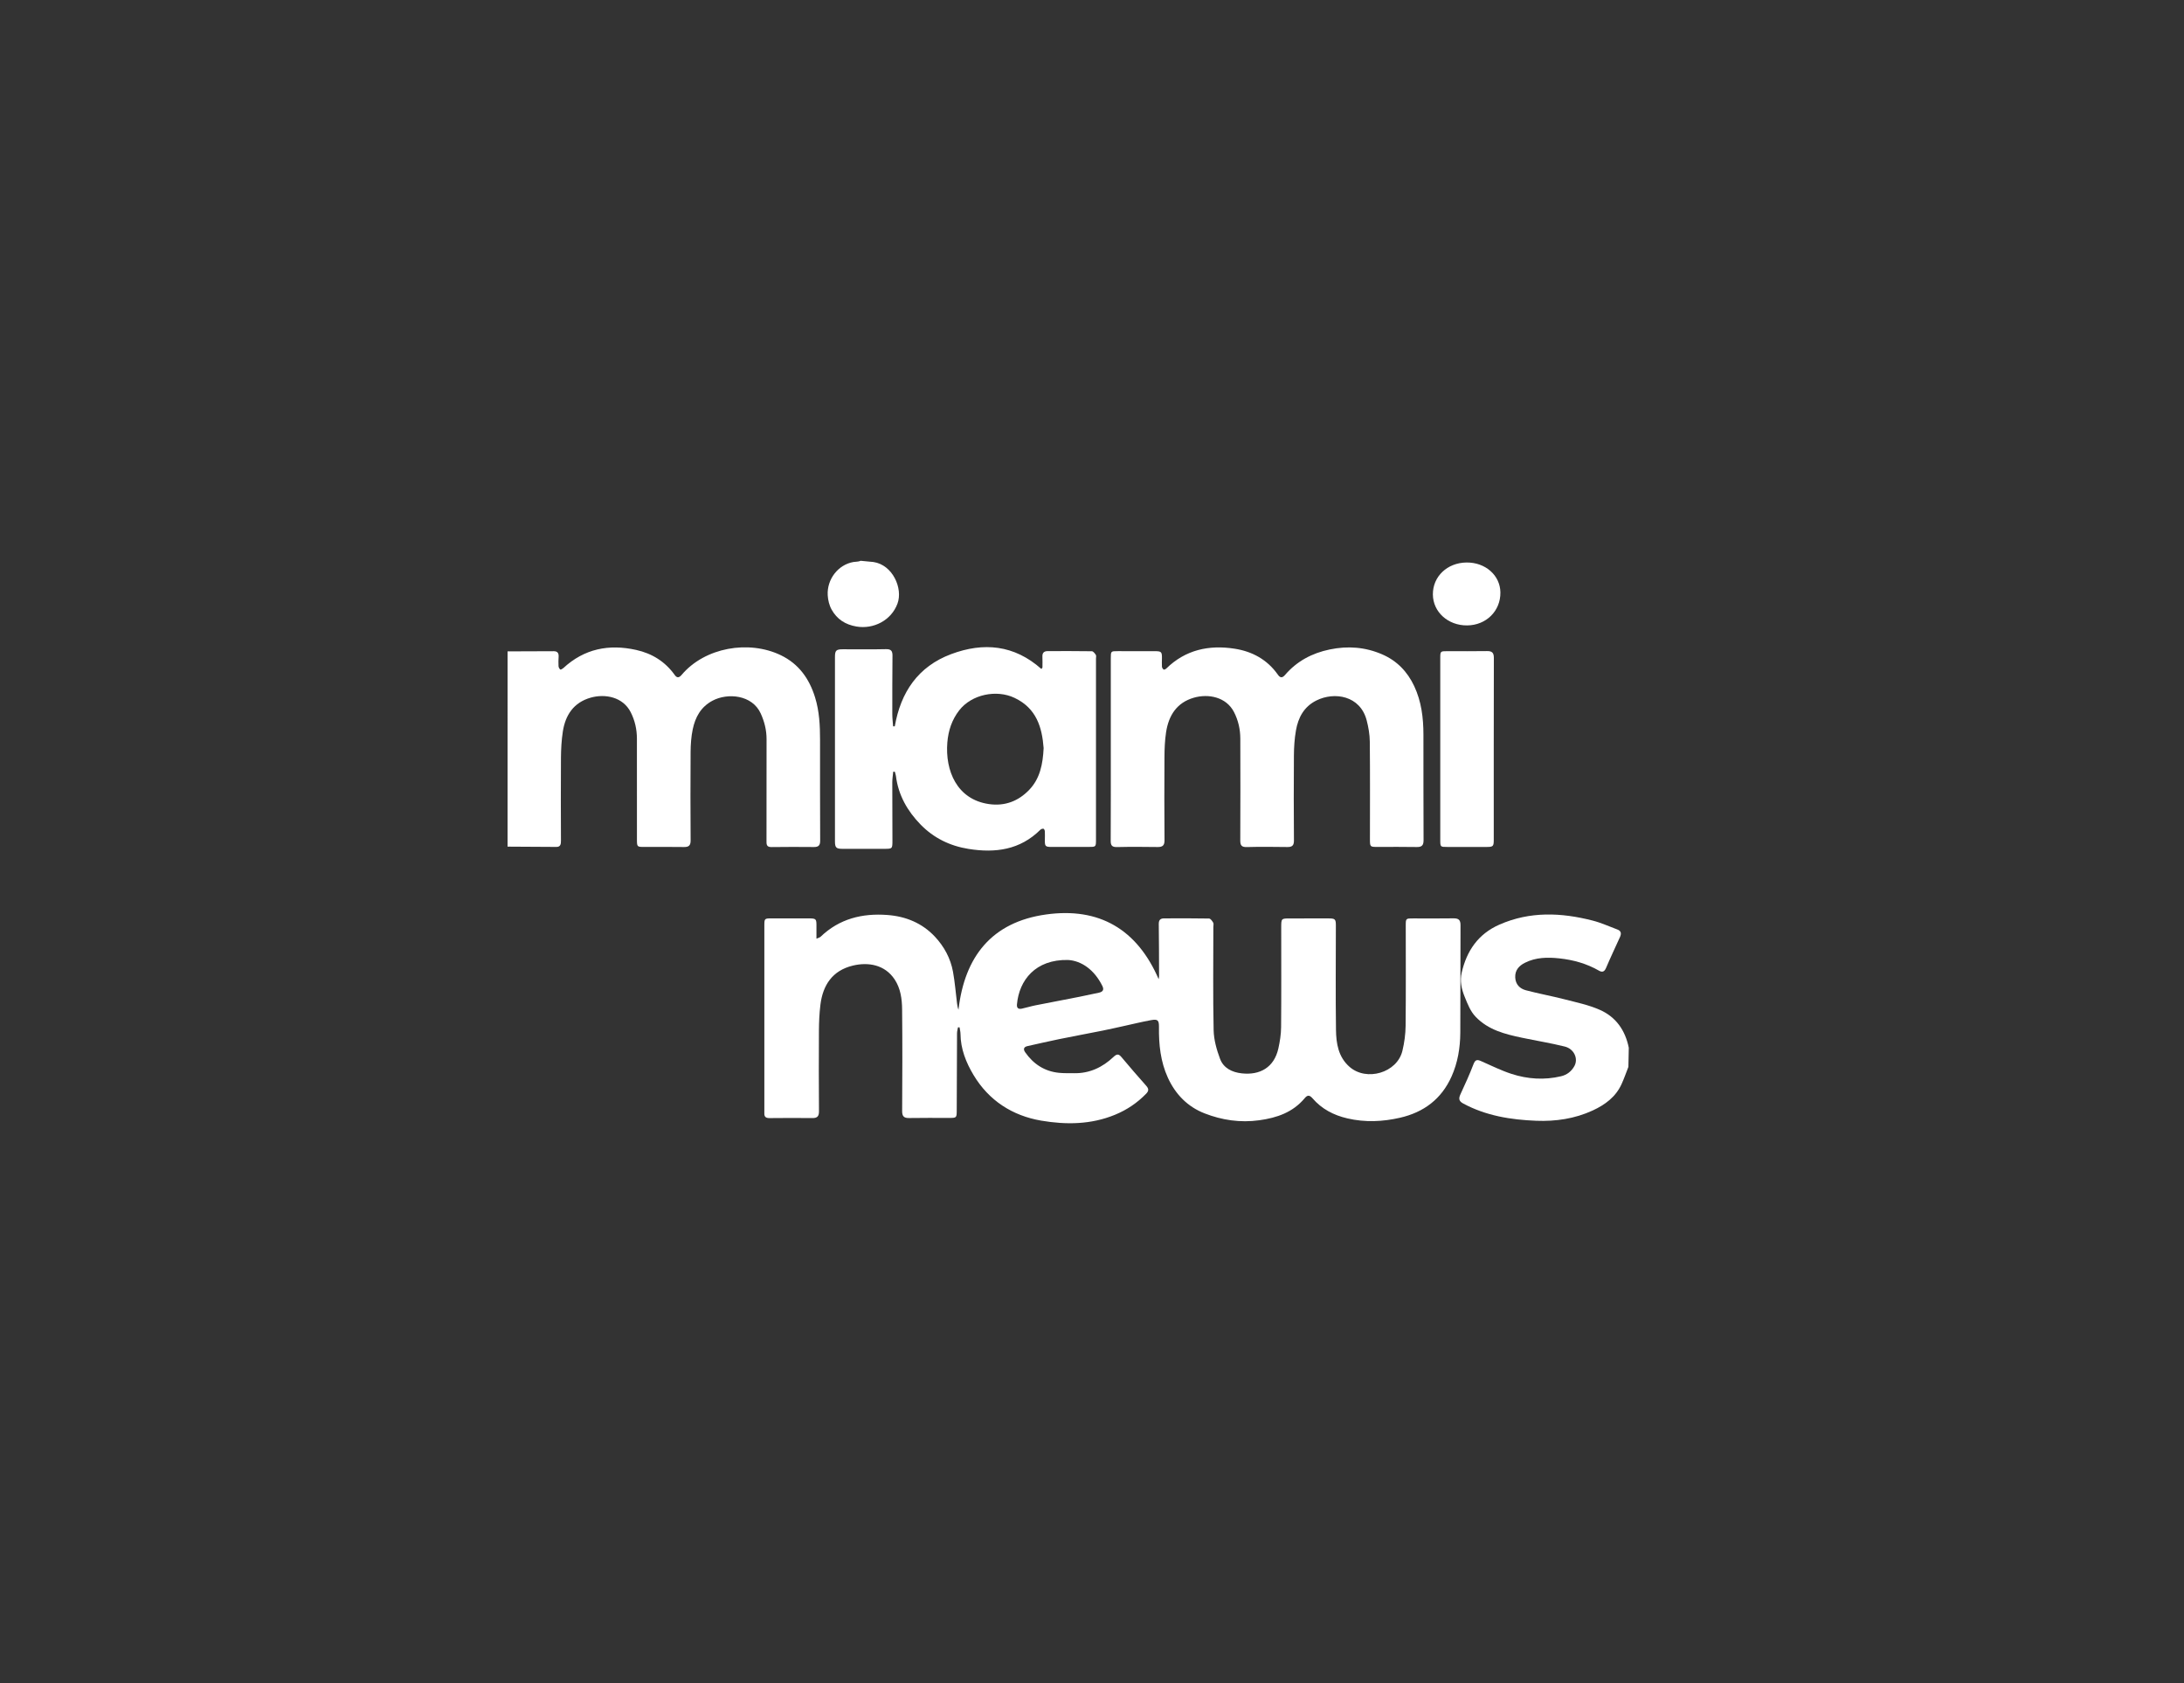 <svg xmlns="http://www.w3.org/2000/svg" width="183" height="141" viewBox="0 0 183 141" fill="none"><rect x="0" y="0" width="183" height="141" fill="#333333" stroke="none"/><g clip-path="url(#clip0_475_1341)"><path d="M42.53 54.565C43.821 54.56 45.112 54.555 46.403 54.551C46.707 54.551 46.825 54.709 46.808 55.004C46.792 55.27 46.784 55.538 46.8 55.803C46.806 55.905 46.872 56.021 46.948 56.088C46.976 56.113 47.13 56.031 47.199 55.968C48.955 54.342 51.017 53.935 53.306 54.444C54.646 54.742 55.737 55.424 56.541 56.549C56.717 56.796 56.895 56.794 57.109 56.54C59.065 54.221 62.746 53.599 65.42 54.884C66.923 55.606 67.813 56.849 68.298 58.426C68.656 59.591 68.714 60.779 68.713 61.98C68.712 64.795 68.709 67.61 68.723 70.424C68.725 70.814 68.583 70.957 68.205 70.954C67.017 70.945 65.829 70.939 64.642 70.958C64.195 70.966 64.226 70.689 64.226 70.4C64.228 67.57 64.228 64.741 64.231 61.911C64.231 61.16 64.055 60.455 63.743 59.769C63.028 58.196 60.968 58.022 59.702 58.696C58.719 59.22 58.259 60.079 58.045 61.09C57.916 61.707 57.871 62.352 57.866 62.985C57.848 65.459 57.853 67.933 57.868 70.406C57.871 70.818 57.717 70.959 57.321 70.954C56.222 70.94 55.123 70.944 54.024 70.947C53.371 70.948 53.37 70.953 53.37 70.281C53.37 67.481 53.374 64.681 53.368 61.882C53.367 61.104 53.204 60.362 52.846 59.658C52.197 58.385 50.71 58.097 49.493 58.442C48.073 58.845 47.373 59.895 47.16 61.284C47.048 62.011 47.009 62.755 47.003 63.492C46.985 65.803 46.995 68.114 47.003 70.424C47.004 70.709 46.969 70.947 46.623 70.946C45.258 70.944 43.893 70.931 42.529 70.922L42.53 54.565Z" fill="white"></path><path d="M73.185 47.079C74.795 47.314 75.673 49.285 75.201 50.564C74.676 51.986 73.178 52.724 71.767 52.484C70.825 52.324 70.135 51.87 69.688 51.075C69.486 50.717 69.378 50.27 69.355 49.857C69.282 48.531 70.223 47.297 71.519 47.077C71.697 47.047 71.947 47.062 72.115 46.977" fill="white"></path><path d="M74.975 60.844C75.475 57.987 76.918 55.835 79.698 54.795C82.406 53.783 84.981 54.01 87.261 56.042L87.348 55.918C87.348 55.615 87.36 55.312 87.345 55.01C87.33 54.687 87.477 54.544 87.79 54.543C89.023 54.543 90.255 54.533 91.488 54.554C91.604 54.556 91.739 54.734 91.822 54.86C91.87 54.932 91.834 55.062 91.834 55.165C91.834 60.218 91.834 65.269 91.834 70.322C91.834 70.951 91.833 70.947 91.185 70.946C90.175 70.943 89.165 70.948 88.155 70.947C87.582 70.947 87.543 70.904 87.55 70.346C87.553 70.109 87.562 69.872 87.549 69.635C87.544 69.558 87.485 69.43 87.434 69.421C87.352 69.408 87.233 69.449 87.171 69.51C85.473 71.193 83.411 71.473 81.159 71.113C79.593 70.863 78.239 70.198 77.146 69.081C76.04 67.95 75.271 66.612 75.071 65.004C75.056 64.881 75.008 64.763 74.975 64.642C74.931 64.644 74.888 64.644 74.844 64.646C74.816 64.944 74.766 65.242 74.766 65.541C74.763 67.156 74.774 68.77 74.778 70.385C74.779 71.11 74.777 71.106 74.07 71.105C72.912 71.102 71.753 71.105 70.595 71.106C70.071 71.106 69.963 71.003 69.963 70.488C69.962 65.332 69.962 60.176 69.963 55.02C69.963 54.487 70.069 54.389 70.626 54.389C71.83 54.39 73.033 54.407 74.236 54.379C74.663 54.369 74.785 54.532 74.782 54.919C74.769 56.549 74.764 58.179 74.767 59.808C74.767 60.154 74.81 60.499 74.834 60.844C74.881 60.844 74.928 60.845 74.975 60.844ZM87.447 62.666C87.316 60.945 86.86 59.339 85.014 58.462C83.494 57.738 81.415 58.169 80.378 59.499C79.758 60.296 79.459 61.203 79.378 62.203C79.19 64.542 80.167 66.97 82.865 67.357C84.2 67.549 85.334 67.11 86.243 66.16C87.14 65.222 87.382 64.018 87.447 62.666Z" fill="white"></path><path d="M93.075 62.742C93.075 60.209 93.075 57.675 93.075 55.142C93.075 54.544 93.08 54.545 93.666 54.546C94.706 54.549 95.745 54.544 96.785 54.548C97.313 54.55 97.368 54.612 97.361 55.14C97.358 55.377 97.344 55.614 97.361 55.85C97.368 55.936 97.435 56.043 97.507 56.089C97.547 56.114 97.673 56.053 97.729 55.998C99.336 54.428 101.301 54.009 103.438 54.339C104.917 54.566 106.186 55.25 107.074 56.516C107.251 56.769 107.427 56.828 107.672 56.543C108.662 55.39 109.925 54.716 111.415 54.406C112.934 54.09 114.396 54.201 115.814 54.815C117.051 55.351 117.928 56.262 118.497 57.472C119.103 58.76 119.269 60.133 119.271 61.535C119.274 64.483 119.267 67.431 119.282 70.38C119.284 70.808 119.139 70.962 118.715 70.954C117.632 70.936 116.547 70.944 115.463 70.946C114.789 70.948 114.789 70.952 114.789 70.261C114.789 67.549 114.805 64.838 114.777 62.127C114.771 61.53 114.666 60.921 114.515 60.341C113.975 58.266 111.81 57.923 110.295 58.682C109.254 59.205 108.779 60.113 108.59 61.184C108.467 61.879 108.423 62.595 108.418 63.302C108.399 65.672 108.404 68.043 108.421 70.413C108.424 70.833 108.26 70.96 107.869 70.954C106.741 70.941 105.611 70.925 104.483 70.957C104.038 70.971 103.921 70.822 103.924 70.403C103.937 67.558 103.936 64.714 103.927 61.869C103.924 61.093 103.76 60.353 103.399 59.649C102.741 58.374 101.242 58.1 100.042 58.443C98.599 58.856 97.921 59.939 97.707 61.339C97.603 62.021 97.576 62.721 97.572 63.413C97.557 65.739 97.559 68.066 97.576 70.391C97.579 70.831 97.405 70.96 96.995 70.954C95.866 70.939 94.737 70.93 93.609 70.957C93.194 70.967 93.065 70.844 93.067 70.432C93.082 67.869 93.075 65.306 93.075 62.742Z" fill="white"></path><path d="M120.682 62.75C120.682 60.204 120.682 57.658 120.682 55.112C120.682 54.558 120.701 54.546 121.26 54.548C122.373 54.55 123.486 54.557 124.598 54.541C125.013 54.535 125.173 54.671 125.172 55.109C125.16 60.187 125.163 65.264 125.164 70.342C125.164 70.897 125.113 70.949 124.557 70.949C123.46 70.946 122.361 70.945 121.263 70.948C120.697 70.949 120.683 70.943 120.682 70.39C120.681 67.844 120.682 65.296 120.682 62.75Z" fill="white"></path><path d="M122.931 52.39C121.333 52.403 120.076 51.268 120.063 49.802C120.049 48.294 121.267 47.136 122.883 47.12C124.466 47.105 125.7 48.194 125.72 49.623C125.742 51.178 124.532 52.378 122.931 52.39Z" fill="white"></path><path d="M136.445 89.372C136.257 89.851 136.087 90.346 135.871 90.819C135.381 91.892 134.488 92.546 133.452 93.025C131.953 93.717 130.343 93.95 128.725 93.886C126.605 93.802 124.515 93.471 122.602 92.439C122.226 92.236 122.214 92.014 122.373 91.667C122.757 90.832 123.143 89.997 123.468 89.14C123.618 88.744 123.792 88.752 124.11 88.892C124.948 89.261 125.775 89.673 126.643 89.956C128.001 90.398 129.402 90.49 130.807 90.156C131.298 90.04 131.681 89.742 131.923 89.297C132.26 88.682 131.895 87.863 131.112 87.668C129.927 87.373 128.717 87.181 127.521 86.928C126.109 86.631 124.717 86.283 123.66 85.189C123.197 84.708 122.981 84.119 122.732 83.512C122.455 82.837 122.318 82.18 122.474 81.493C122.889 79.662 123.848 78.242 125.631 77.457C128.195 76.327 130.814 76.441 133.447 77.115C134.159 77.296 134.837 77.609 135.529 77.866C135.852 77.986 135.863 78.221 135.741 78.492C135.35 79.357 134.942 80.215 134.57 81.089C134.432 81.413 134.249 81.466 133.976 81.309C132.949 80.719 131.833 80.409 130.666 80.283C129.68 80.177 128.696 80.188 127.783 80.647C127.286 80.896 126.93 81.27 126.963 81.889C126.994 82.472 127.353 82.82 127.862 82.955C128.923 83.237 130.008 83.432 131.072 83.706C132.08 83.966 133.118 84.179 134.059 84.597C135.398 85.19 136.183 86.301 136.478 87.772" fill="white"></path><path d="M80.27 86.059C80.242 86.224 80.192 86.389 80.191 86.554C80.179 88.698 80.174 90.841 80.166 92.985C80.164 93.652 80.164 93.648 79.484 93.647C78.379 93.646 77.274 93.638 76.17 93.656C75.739 93.663 75.591 93.508 75.592 93.07C75.609 90.232 75.619 87.393 75.589 84.555C75.58 83.682 75.464 82.8 74.961 82.042C74.146 80.815 72.761 80.572 71.453 80.889C69.75 81.303 68.945 82.519 68.742 84.178C68.657 84.879 68.624 85.59 68.619 86.296C68.605 88.561 68.607 90.826 68.623 93.091C68.626 93.503 68.487 93.664 68.075 93.659C66.88 93.647 65.683 93.648 64.488 93.661C64.178 93.665 64.032 93.563 64.045 93.249C64.052 93.053 64.046 92.856 64.046 92.66C64.046 87.632 64.046 82.604 64.046 77.576C64.046 76.927 64.046 76.931 64.702 76.933C65.701 76.936 66.7 76.933 67.699 76.933C68.402 76.933 68.416 76.948 68.411 77.633C68.409 77.938 68.411 78.244 68.411 78.631C68.609 78.543 68.702 78.526 68.757 78.472C70.327 76.961 72.247 76.49 74.351 76.647C75.89 76.761 77.264 77.318 78.338 78.465C79.116 79.296 79.646 80.279 79.852 81.398C80.012 82.271 80.08 83.161 80.19 84.043C80.212 84.217 80.24 84.391 80.312 84.584C80.825 80.135 83.101 77.24 87.647 76.605C92.111 75.981 95.28 77.849 97.086 82.025C97.097 81.936 97.121 81.846 97.12 81.757C97.115 80.307 97.115 78.858 97.095 77.409C97.09 77.074 97.223 76.932 97.542 76.932C98.798 76.93 100.054 76.919 101.31 76.944C101.431 76.946 101.575 77.15 101.656 77.291C101.709 77.382 101.668 77.527 101.668 77.648C101.668 80.532 101.629 83.416 101.692 86.3C101.71 87.105 101.943 87.935 102.229 88.697C102.521 89.475 103.231 89.826 104.056 89.915C105.557 90.078 106.756 89.437 107.116 87.828C107.246 87.244 107.34 86.639 107.345 86.041C107.369 83.263 107.355 80.485 107.355 77.707C107.355 76.933 107.355 76.936 108.109 76.936C109.183 76.937 110.258 76.934 111.333 76.935C111.871 76.935 111.934 77.003 111.934 77.528C111.932 80.442 111.904 83.357 111.944 86.27C111.959 87.407 112.138 88.542 113.075 89.365C114.504 90.622 117.069 89.862 117.509 88.029C117.673 87.347 117.77 86.632 117.778 85.93C117.808 83.137 117.79 80.343 117.79 77.55C117.79 76.929 117.793 76.933 118.429 76.935C119.549 76.938 120.67 76.944 121.79 76.929C122.205 76.924 122.381 77.049 122.378 77.502C122.36 80.506 122.381 83.511 122.36 86.515C122.351 87.774 122.151 89.003 121.63 90.171C120.783 92.07 119.295 93.176 117.312 93.631C115.857 93.965 114.391 94.031 112.906 93.688C111.74 93.418 110.752 92.899 109.977 92.004C109.724 91.711 109.547 91.726 109.327 91.989C108.335 93.179 106.999 93.639 105.515 93.843C103.928 94.062 102.393 93.835 100.931 93.265C99.517 92.713 98.496 91.676 97.858 90.28C97.241 88.929 97.092 87.501 97.111 86.041C97.118 85.465 97.013 85.352 96.448 85.456C95.677 85.597 94.915 85.786 94.149 85.953C93.56 86.082 92.972 86.217 92.38 86.336C91.167 86.578 89.951 86.802 88.739 87.049C87.852 87.231 86.97 87.436 86.085 87.633C85.772 87.704 85.732 87.903 85.895 88.138C86.584 89.128 87.514 89.746 88.732 89.869C89.153 89.912 89.578 89.895 90.002 89.902C91.298 89.923 92.38 89.409 93.301 88.539C93.557 88.298 93.718 88.254 93.958 88.539C94.638 89.348 95.325 90.15 96.029 90.938C96.254 91.191 96.285 91.366 96.035 91.622C95.289 92.387 94.44 92.964 93.438 93.378C91.416 94.213 89.318 94.227 87.247 93.875C84.83 93.463 82.858 92.195 81.573 90.052C80.945 89.003 80.491 87.868 80.481 86.608C80.479 86.425 80.43 86.244 80.403 86.061H80.272L80.27 86.059ZM89.494 80.416C86.755 80.356 85.392 82.117 85.212 84.138C85.183 84.458 85.344 84.553 85.621 84.493C86.003 84.411 86.379 84.292 86.762 84.216C87.989 83.971 89.218 83.741 90.445 83.5C90.992 83.392 91.537 83.274 92.081 83.156C92.395 83.089 92.53 82.923 92.373 82.603C91.699 81.227 90.606 80.481 89.494 80.416Z" fill="white"></path></g><defs><clipPath id="clip0_475_1341"><rect width="182.289" height="140.222" fill="white" transform="translate(0.462)"></rect></clipPath></defs></svg>
